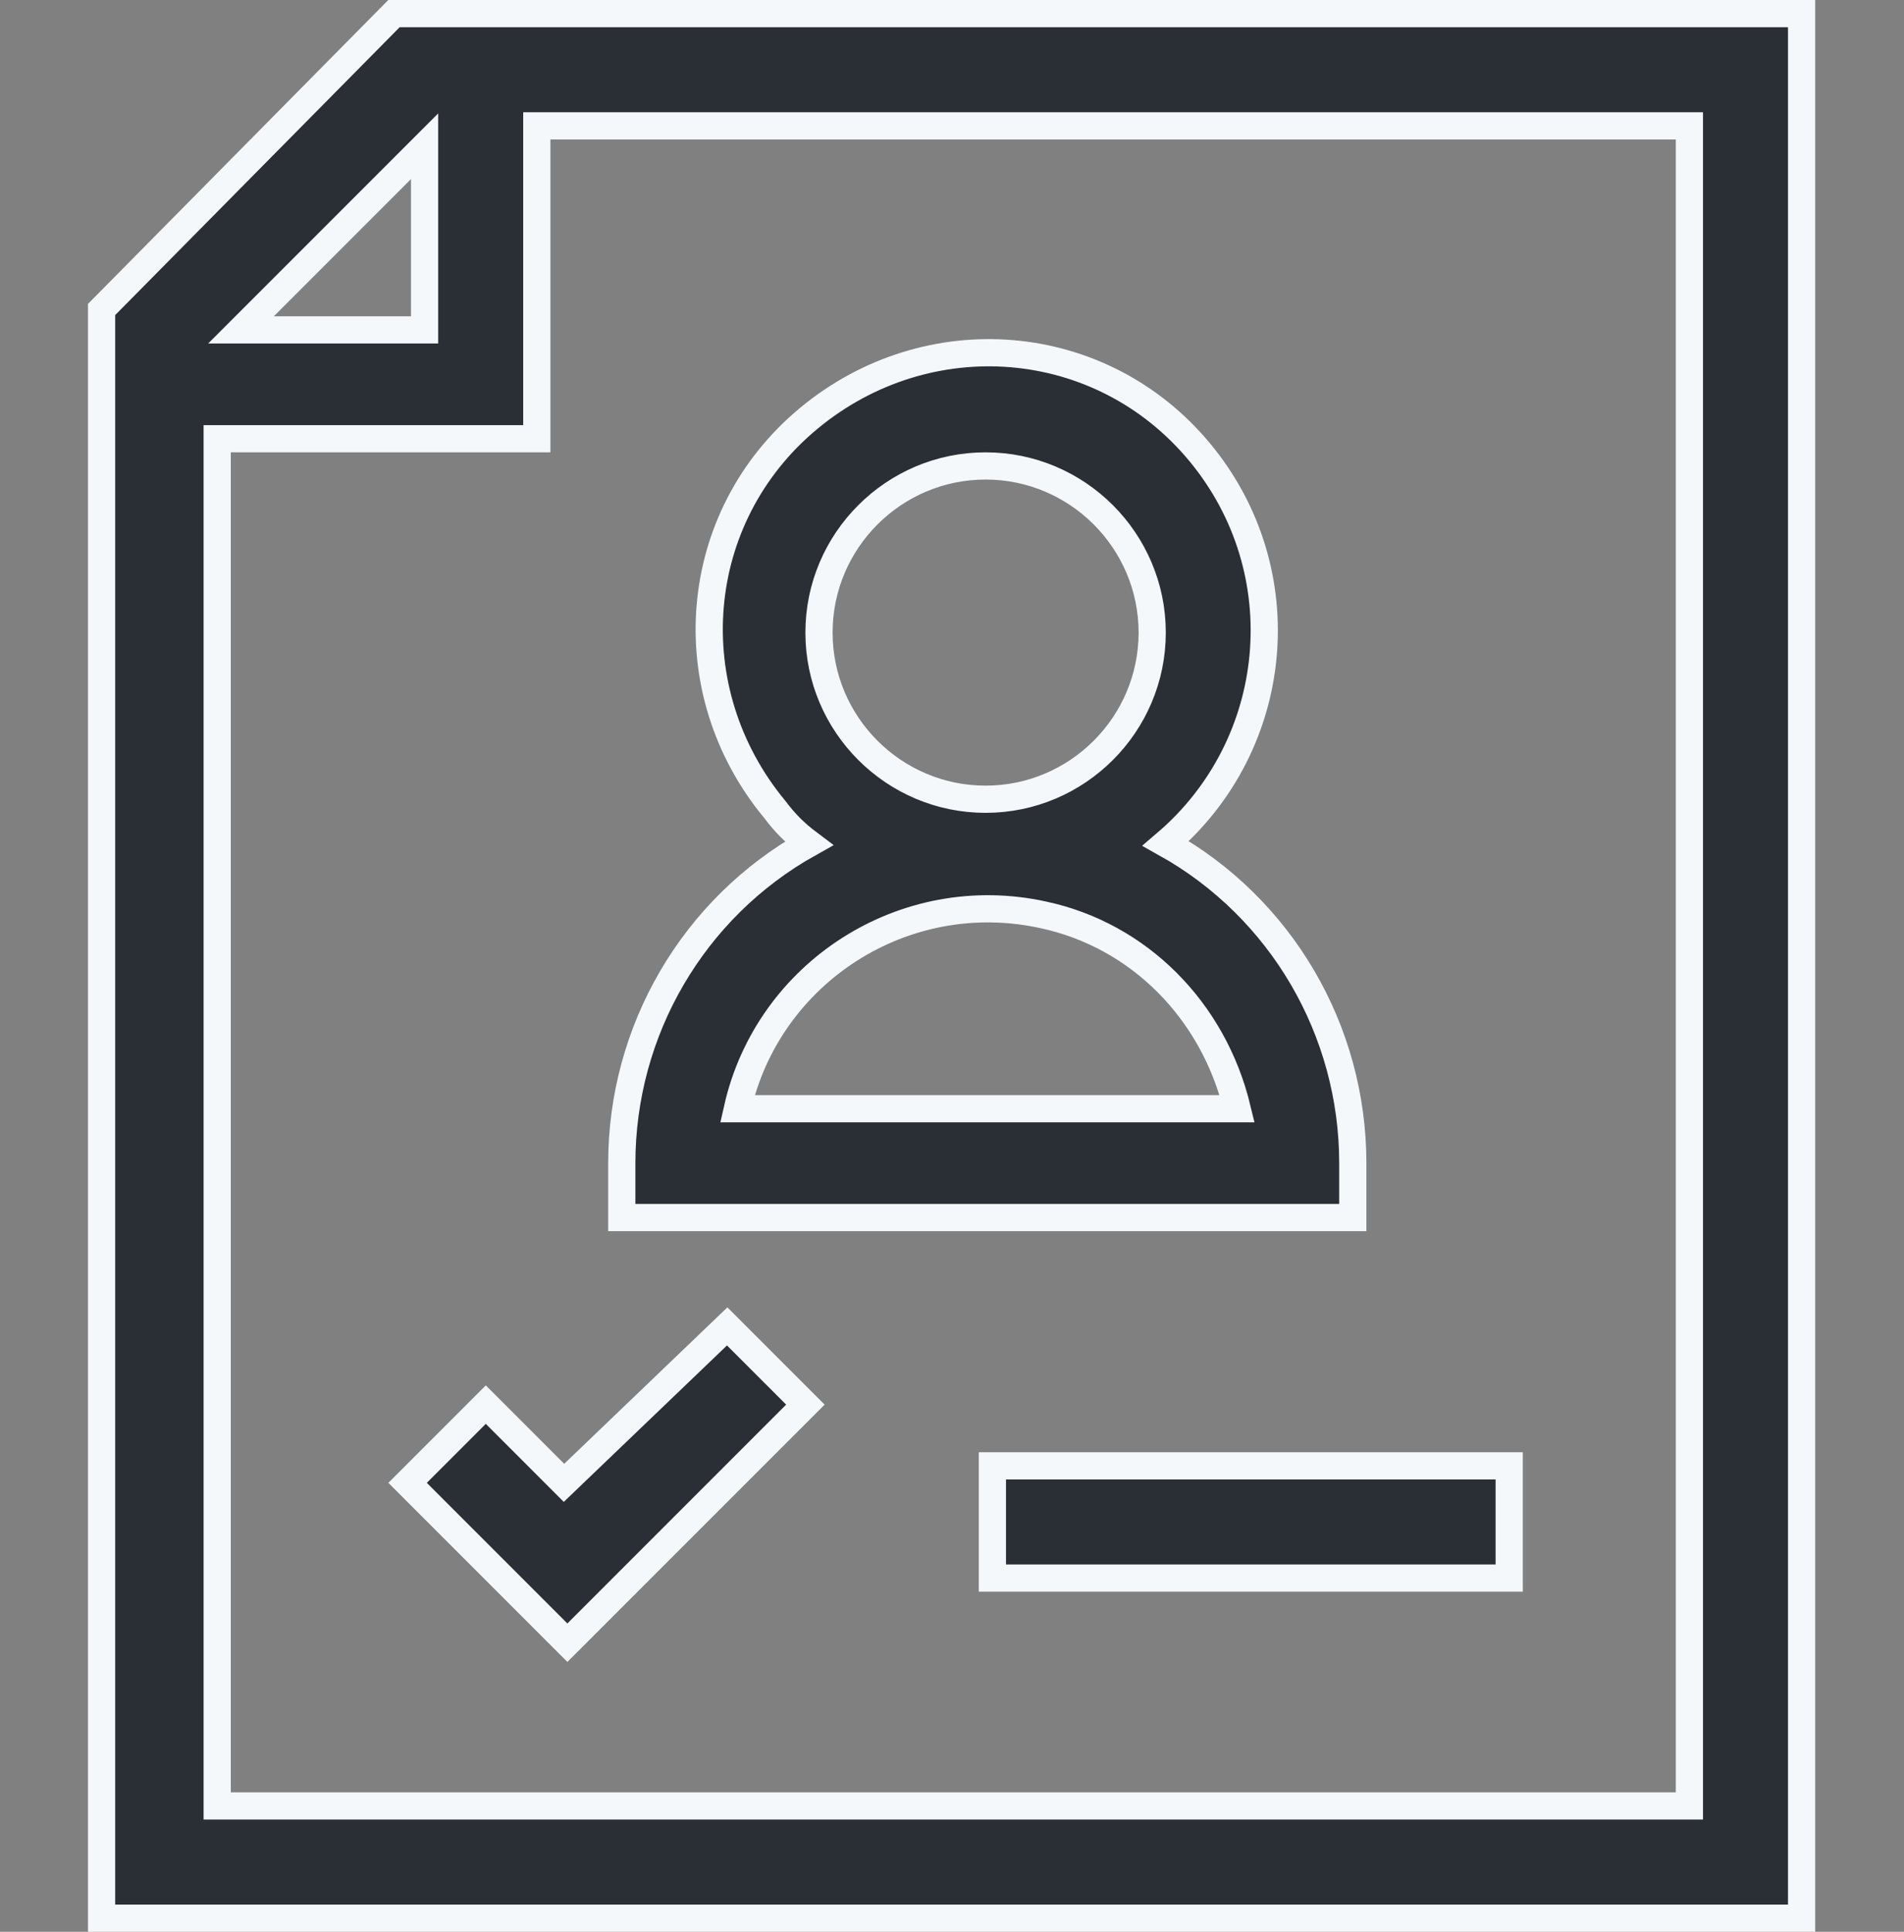 <?xml version="1.0" encoding="utf-8"?>
<!-- Generator: Adobe Illustrator 25.4.1, SVG Export Plug-In . SVG Version: 6.00 Build 0)  -->
<svg version="1.1" id="Vrstva_1" xmlns="http://www.w3.org/2000/svg" xmlns:xlink="http://www.w3.org/1999/xlink" x="0px" y="0px"
	 width="56px" height="56.8px" viewBox="0 0 56 56.8" style="enable-background:new 0 0 56 56.8;" xml:space="preserve">
<rect x="0" y="0" width="56" height="56.8" fill="#808080" stroke="none"/>
<style type="text/css">
	.st0{fill:#2A2F35;stroke:#F5F8FB;stroke-width:0.8;}
</style>
<g id="ico-profile" transform="translate(-49.212 0.4)">
	<path id="Path_165" class="st0" d="M60.8,0l-8.6,8.7V56h50V0H60.8z M98.9,52.7H55.6V12.5H65V3.3h33.9L98.9,52.7z M56.3,9.3l5.4-5.4
		v5.4H56.3z"/>
	<path id="Path_166" class="st0" d="M65.8,43.2l-2.3-2.3l-2.3,2.3l4.7,4.7l7-7l-2.3-2.3L65.8,43.2z"/>
	<path id="Path_167" class="st0" d="M78.4,42.7h15.2V46H78.4V42.7z"/>
	<path id="Path_168" class="st0" d="M73,24.4c-3.4,1.9-5.5,5.5-5.5,9.4v1.6H89v-1.6c0-3.9-2.1-7.5-5.5-9.4c3.4-2.9,3.9-8,1-11.5
		s-8-3.9-11.5-1s-3.9,8-1,11.5C72.3,23.8,72.6,24.1,73,24.4L73,24.4z M83.1,18.2c0,2.7-2.2,4.9-4.9,4.9c-2.7,0-4.9-2.2-4.9-4.9
		c0-2.7,2.2-4.9,4.9-4.9l0,0C80.9,13.3,83.1,15.5,83.1,18.2L83.1,18.2z M70.9,32.2c0.9-4,4.9-6.6,9-5.7c2.8,0.6,5,2.8,5.7,5.7H70.9z
		"/>
</g>
</svg>
